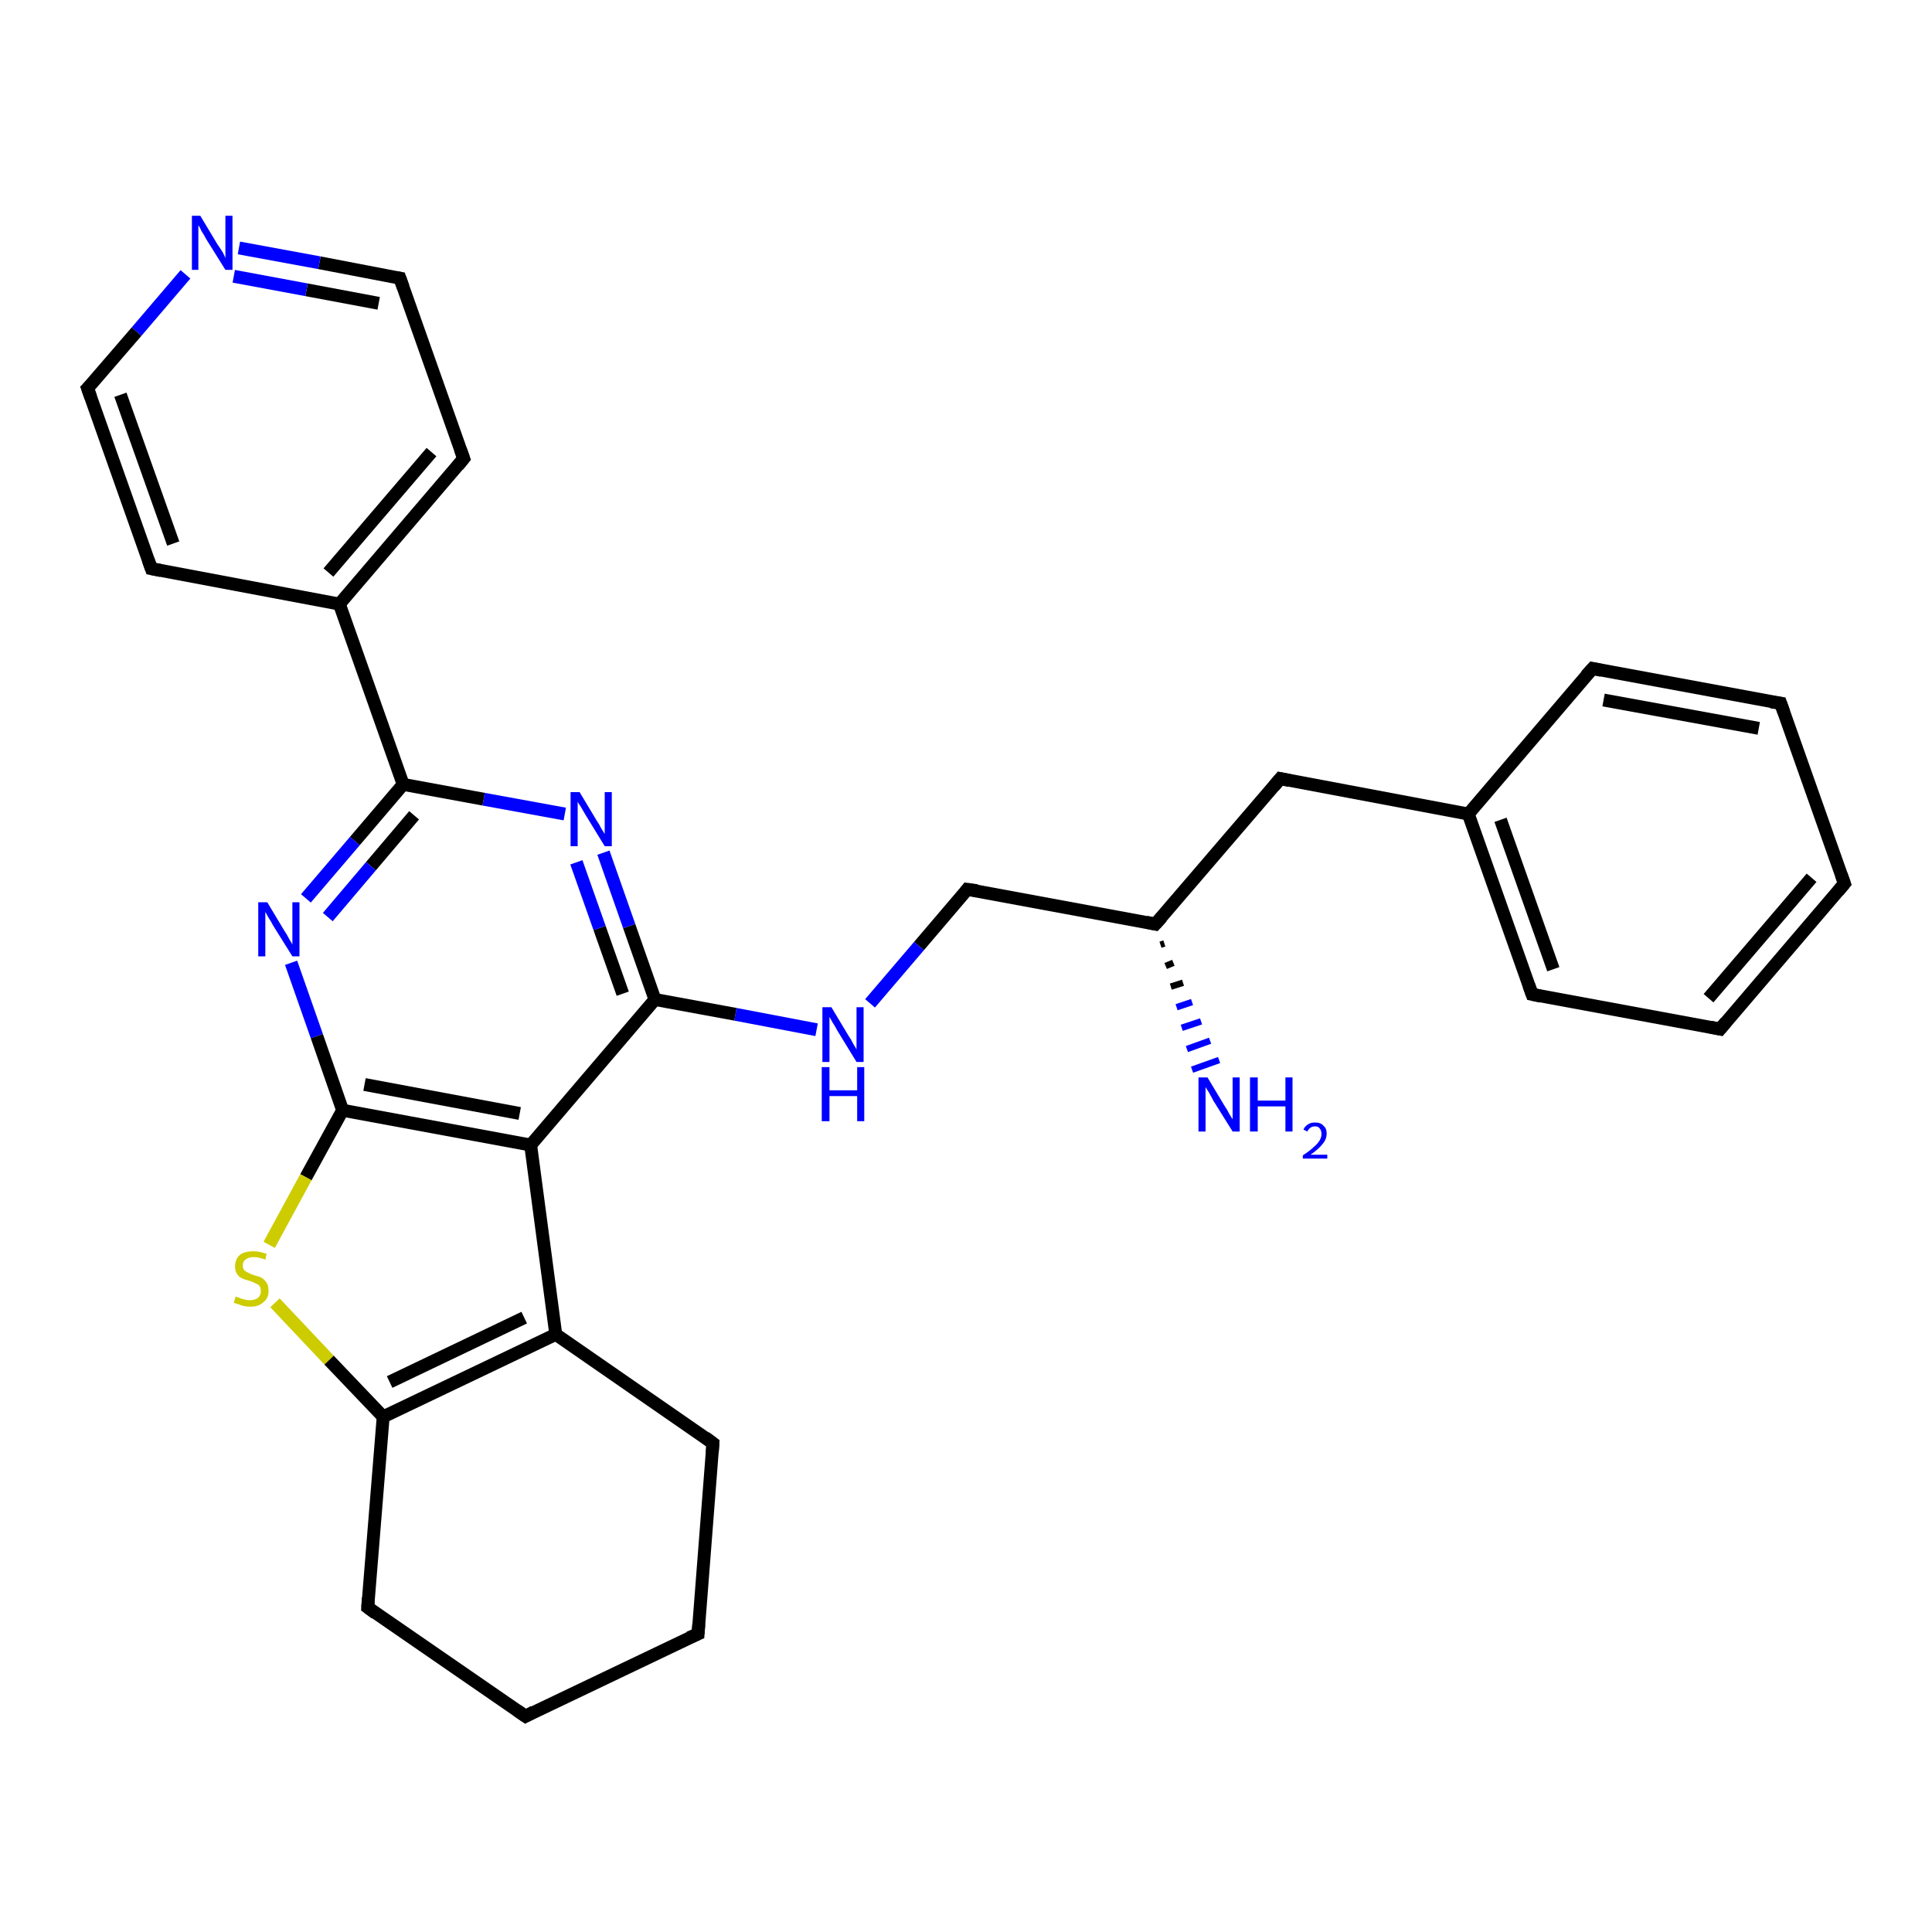 <?xml version='1.0' encoding='iso-8859-1'?>
<svg version='1.1' baseProfile='full'
              xmlns='http://www.w3.org/2000/svg'
                      xmlns:rdkit='http://www.rdkit.org/xml'
                      xmlns:xlink='http://www.w3.org/1999/xlink'
                  xml:space='preserve'
width='300px' height='300px' viewBox='0 0 300 300'>
<!-- END OF HEADER -->
<rect style='opacity:1.0;fill:#FFFFFF;stroke:none' width='300.0' height='300.0' x='0.0' y='0.0'> </rect>
<path class='bond-0 atom-1 atom-0' d='M 180.8,146.5 L 180.2,146.7' style='fill:none;fill-rule:evenodd;stroke:#000000;stroke-width:1.0px;stroke-linecap:butt;stroke-linejoin:miter;stroke-opacity:1' />
<path class='bond-0 atom-1 atom-0' d='M 182.2,149.5 L 181.0,150.0' style='fill:none;fill-rule:evenodd;stroke:#000000;stroke-width:1.0px;stroke-linecap:butt;stroke-linejoin:miter;stroke-opacity:1' />
<path class='bond-0 atom-1 atom-0' d='M 183.7,152.6 L 181.8,153.2' style='fill:none;fill-rule:evenodd;stroke:#000000;stroke-width:1.0px;stroke-linecap:butt;stroke-linejoin:miter;stroke-opacity:1' />
<path class='bond-0 atom-1 atom-0' d='M 185.1,155.6 L 182.7,156.4' style='fill:none;fill-rule:evenodd;stroke:#0000FF;stroke-width:1.0px;stroke-linecap:butt;stroke-linejoin:miter;stroke-opacity:1' />
<path class='bond-0 atom-1 atom-0' d='M 186.5,158.6 L 183.5,159.6' style='fill:none;fill-rule:evenodd;stroke:#0000FF;stroke-width:1.0px;stroke-linecap:butt;stroke-linejoin:miter;stroke-opacity:1' />
<path class='bond-0 atom-1 atom-0' d='M 187.9,161.6 L 184.3,162.9' style='fill:none;fill-rule:evenodd;stroke:#0000FF;stroke-width:1.0px;stroke-linecap:butt;stroke-linejoin:miter;stroke-opacity:1' />
<path class='bond-0 atom-1 atom-0' d='M 189.3,164.6 L 185.1,166.1' style='fill:none;fill-rule:evenodd;stroke:#0000FF;stroke-width:1.0px;stroke-linecap:butt;stroke-linejoin:miter;stroke-opacity:1' />
<path class='bond-1 atom-1 atom-2' d='M 179.4,143.5 L 150.2,138.1' style='fill:none;fill-rule:evenodd;stroke:#000000;stroke-width:2.0px;stroke-linecap:butt;stroke-linejoin:miter;stroke-opacity:1' />
<path class='bond-2 atom-2 atom-3' d='M 150.2,138.1 L 142.7,146.9' style='fill:none;fill-rule:evenodd;stroke:#000000;stroke-width:2.0px;stroke-linecap:butt;stroke-linejoin:miter;stroke-opacity:1' />
<path class='bond-2 atom-2 atom-3' d='M 142.7,146.9 L 135.1,155.8' style='fill:none;fill-rule:evenodd;stroke:#0000FF;stroke-width:2.0px;stroke-linecap:butt;stroke-linejoin:miter;stroke-opacity:1' />
<path class='bond-3 atom-3 atom-4' d='M 126.8,159.9 L 114.2,157.5' style='fill:none;fill-rule:evenodd;stroke:#0000FF;stroke-width:2.0px;stroke-linecap:butt;stroke-linejoin:miter;stroke-opacity:1' />
<path class='bond-3 atom-3 atom-4' d='M 114.2,157.5 L 101.7,155.2' style='fill:none;fill-rule:evenodd;stroke:#000000;stroke-width:2.0px;stroke-linecap:butt;stroke-linejoin:miter;stroke-opacity:1' />
<path class='bond-4 atom-4 atom-5' d='M 101.7,155.2 L 97.7,143.8' style='fill:none;fill-rule:evenodd;stroke:#000000;stroke-width:2.0px;stroke-linecap:butt;stroke-linejoin:miter;stroke-opacity:1' />
<path class='bond-4 atom-4 atom-5' d='M 97.7,143.8 L 93.7,132.4' style='fill:none;fill-rule:evenodd;stroke:#0000FF;stroke-width:2.0px;stroke-linecap:butt;stroke-linejoin:miter;stroke-opacity:1' />
<path class='bond-4 atom-4 atom-5' d='M 96.7,154.3 L 93.1,144.1' style='fill:none;fill-rule:evenodd;stroke:#000000;stroke-width:2.0px;stroke-linecap:butt;stroke-linejoin:miter;stroke-opacity:1' />
<path class='bond-4 atom-4 atom-5' d='M 93.1,144.1 L 89.5,133.9' style='fill:none;fill-rule:evenodd;stroke:#0000FF;stroke-width:2.0px;stroke-linecap:butt;stroke-linejoin:miter;stroke-opacity:1' />
<path class='bond-5 atom-5 atom-6' d='M 87.7,126.4 L 75.1,124.1' style='fill:none;fill-rule:evenodd;stroke:#0000FF;stroke-width:2.0px;stroke-linecap:butt;stroke-linejoin:miter;stroke-opacity:1' />
<path class='bond-5 atom-5 atom-6' d='M 75.1,124.1 L 62.6,121.8' style='fill:none;fill-rule:evenodd;stroke:#000000;stroke-width:2.0px;stroke-linecap:butt;stroke-linejoin:miter;stroke-opacity:1' />
<path class='bond-6 atom-6 atom-7' d='M 62.6,121.8 L 55.1,130.6' style='fill:none;fill-rule:evenodd;stroke:#000000;stroke-width:2.0px;stroke-linecap:butt;stroke-linejoin:miter;stroke-opacity:1' />
<path class='bond-6 atom-6 atom-7' d='M 55.1,130.6 L 47.5,139.5' style='fill:none;fill-rule:evenodd;stroke:#0000FF;stroke-width:2.0px;stroke-linecap:butt;stroke-linejoin:miter;stroke-opacity:1' />
<path class='bond-6 atom-6 atom-7' d='M 64.3,126.6 L 57.6,134.5' style='fill:none;fill-rule:evenodd;stroke:#000000;stroke-width:2.0px;stroke-linecap:butt;stroke-linejoin:miter;stroke-opacity:1' />
<path class='bond-6 atom-6 atom-7' d='M 57.6,134.5 L 50.9,142.4' style='fill:none;fill-rule:evenodd;stroke:#0000FF;stroke-width:2.0px;stroke-linecap:butt;stroke-linejoin:miter;stroke-opacity:1' />
<path class='bond-7 atom-7 atom-8' d='M 45.2,149.5 L 49.2,160.9' style='fill:none;fill-rule:evenodd;stroke:#0000FF;stroke-width:2.0px;stroke-linecap:butt;stroke-linejoin:miter;stroke-opacity:1' />
<path class='bond-7 atom-7 atom-8' d='M 49.2,160.9 L 53.2,172.4' style='fill:none;fill-rule:evenodd;stroke:#000000;stroke-width:2.0px;stroke-linecap:butt;stroke-linejoin:miter;stroke-opacity:1' />
<path class='bond-8 atom-8 atom-9' d='M 53.2,172.4 L 47.5,182.8' style='fill:none;fill-rule:evenodd;stroke:#000000;stroke-width:2.0px;stroke-linecap:butt;stroke-linejoin:miter;stroke-opacity:1' />
<path class='bond-8 atom-8 atom-9' d='M 47.5,182.8 L 41.8,193.3' style='fill:none;fill-rule:evenodd;stroke:#CCCC00;stroke-width:2.0px;stroke-linecap:butt;stroke-linejoin:miter;stroke-opacity:1' />
<path class='bond-9 atom-9 atom-10' d='M 42.7,202.3 L 51.1,211.2' style='fill:none;fill-rule:evenodd;stroke:#CCCC00;stroke-width:2.0px;stroke-linecap:butt;stroke-linejoin:miter;stroke-opacity:1' />
<path class='bond-9 atom-9 atom-10' d='M 51.1,211.2 L 59.5,220.0' style='fill:none;fill-rule:evenodd;stroke:#000000;stroke-width:2.0px;stroke-linecap:butt;stroke-linejoin:miter;stroke-opacity:1' />
<path class='bond-10 atom-10 atom-11' d='M 59.5,220.0 L 57.1,249.6' style='fill:none;fill-rule:evenodd;stroke:#000000;stroke-width:2.0px;stroke-linecap:butt;stroke-linejoin:miter;stroke-opacity:1' />
<path class='bond-11 atom-11 atom-12' d='M 57.1,249.6 L 81.6,266.5' style='fill:none;fill-rule:evenodd;stroke:#000000;stroke-width:2.0px;stroke-linecap:butt;stroke-linejoin:miter;stroke-opacity:1' />
<path class='bond-12 atom-12 atom-13' d='M 81.6,266.5 L 108.4,253.7' style='fill:none;fill-rule:evenodd;stroke:#000000;stroke-width:2.0px;stroke-linecap:butt;stroke-linejoin:miter;stroke-opacity:1' />
<path class='bond-13 atom-13 atom-14' d='M 108.4,253.7 L 110.7,224.1' style='fill:none;fill-rule:evenodd;stroke:#000000;stroke-width:2.0px;stroke-linecap:butt;stroke-linejoin:miter;stroke-opacity:1' />
<path class='bond-14 atom-14 atom-15' d='M 110.7,224.1 L 86.3,207.2' style='fill:none;fill-rule:evenodd;stroke:#000000;stroke-width:2.0px;stroke-linecap:butt;stroke-linejoin:miter;stroke-opacity:1' />
<path class='bond-15 atom-15 atom-16' d='M 86.3,207.2 L 82.4,177.8' style='fill:none;fill-rule:evenodd;stroke:#000000;stroke-width:2.0px;stroke-linecap:butt;stroke-linejoin:miter;stroke-opacity:1' />
<path class='bond-16 atom-6 atom-17' d='M 62.6,121.8 L 52.7,93.8' style='fill:none;fill-rule:evenodd;stroke:#000000;stroke-width:2.0px;stroke-linecap:butt;stroke-linejoin:miter;stroke-opacity:1' />
<path class='bond-17 atom-17 atom-18' d='M 52.7,93.8 L 72.0,71.2' style='fill:none;fill-rule:evenodd;stroke:#000000;stroke-width:2.0px;stroke-linecap:butt;stroke-linejoin:miter;stroke-opacity:1' />
<path class='bond-17 atom-17 atom-18' d='M 51.0,88.9 L 67.0,70.2' style='fill:none;fill-rule:evenodd;stroke:#000000;stroke-width:2.0px;stroke-linecap:butt;stroke-linejoin:miter;stroke-opacity:1' />
<path class='bond-18 atom-18 atom-19' d='M 72.0,71.2 L 62.1,43.2' style='fill:none;fill-rule:evenodd;stroke:#000000;stroke-width:2.0px;stroke-linecap:butt;stroke-linejoin:miter;stroke-opacity:1' />
<path class='bond-19 atom-19 atom-20' d='M 62.1,43.2 L 49.6,40.8' style='fill:none;fill-rule:evenodd;stroke:#000000;stroke-width:2.0px;stroke-linecap:butt;stroke-linejoin:miter;stroke-opacity:1' />
<path class='bond-19 atom-19 atom-20' d='M 49.6,40.8 L 37.1,38.5' style='fill:none;fill-rule:evenodd;stroke:#0000FF;stroke-width:2.0px;stroke-linecap:butt;stroke-linejoin:miter;stroke-opacity:1' />
<path class='bond-19 atom-19 atom-20' d='M 58.8,47.1 L 47.6,45.0' style='fill:none;fill-rule:evenodd;stroke:#000000;stroke-width:2.0px;stroke-linecap:butt;stroke-linejoin:miter;stroke-opacity:1' />
<path class='bond-19 atom-19 atom-20' d='M 47.6,45.0 L 36.3,42.9' style='fill:none;fill-rule:evenodd;stroke:#0000FF;stroke-width:2.0px;stroke-linecap:butt;stroke-linejoin:miter;stroke-opacity:1' />
<path class='bond-20 atom-20 atom-21' d='M 28.8,42.6 L 21.2,51.5' style='fill:none;fill-rule:evenodd;stroke:#0000FF;stroke-width:2.0px;stroke-linecap:butt;stroke-linejoin:miter;stroke-opacity:1' />
<path class='bond-20 atom-20 atom-21' d='M 21.2,51.5 L 13.6,60.3' style='fill:none;fill-rule:evenodd;stroke:#000000;stroke-width:2.0px;stroke-linecap:butt;stroke-linejoin:miter;stroke-opacity:1' />
<path class='bond-21 atom-21 atom-22' d='M 13.6,60.3 L 23.5,88.3' style='fill:none;fill-rule:evenodd;stroke:#000000;stroke-width:2.0px;stroke-linecap:butt;stroke-linejoin:miter;stroke-opacity:1' />
<path class='bond-21 atom-21 atom-22' d='M 18.7,61.3 L 26.9,84.4' style='fill:none;fill-rule:evenodd;stroke:#000000;stroke-width:2.0px;stroke-linecap:butt;stroke-linejoin:miter;stroke-opacity:1' />
<path class='bond-22 atom-1 atom-23' d='M 179.4,143.5 L 198.8,120.9' style='fill:none;fill-rule:evenodd;stroke:#000000;stroke-width:2.0px;stroke-linecap:butt;stroke-linejoin:miter;stroke-opacity:1' />
<path class='bond-23 atom-23 atom-24' d='M 198.8,120.9 L 228.0,126.4' style='fill:none;fill-rule:evenodd;stroke:#000000;stroke-width:2.0px;stroke-linecap:butt;stroke-linejoin:miter;stroke-opacity:1' />
<path class='bond-24 atom-24 atom-25' d='M 228.0,126.4 L 237.9,154.4' style='fill:none;fill-rule:evenodd;stroke:#000000;stroke-width:2.0px;stroke-linecap:butt;stroke-linejoin:miter;stroke-opacity:1' />
<path class='bond-24 atom-24 atom-25' d='M 233.0,127.3 L 241.2,150.5' style='fill:none;fill-rule:evenodd;stroke:#000000;stroke-width:2.0px;stroke-linecap:butt;stroke-linejoin:miter;stroke-opacity:1' />
<path class='bond-25 atom-25 atom-26' d='M 237.9,154.4 L 267.1,159.8' style='fill:none;fill-rule:evenodd;stroke:#000000;stroke-width:2.0px;stroke-linecap:butt;stroke-linejoin:miter;stroke-opacity:1' />
<path class='bond-26 atom-26 atom-27' d='M 267.1,159.8 L 286.4,137.2' style='fill:none;fill-rule:evenodd;stroke:#000000;stroke-width:2.0px;stroke-linecap:butt;stroke-linejoin:miter;stroke-opacity:1' />
<path class='bond-26 atom-26 atom-27' d='M 265.3,155.0 L 281.3,136.3' style='fill:none;fill-rule:evenodd;stroke:#000000;stroke-width:2.0px;stroke-linecap:butt;stroke-linejoin:miter;stroke-opacity:1' />
<path class='bond-27 atom-27 atom-28' d='M 286.4,137.2 L 276.5,109.2' style='fill:none;fill-rule:evenodd;stroke:#000000;stroke-width:2.0px;stroke-linecap:butt;stroke-linejoin:miter;stroke-opacity:1' />
<path class='bond-28 atom-28 atom-29' d='M 276.5,109.2 L 247.3,103.8' style='fill:none;fill-rule:evenodd;stroke:#000000;stroke-width:2.0px;stroke-linecap:butt;stroke-linejoin:miter;stroke-opacity:1' />
<path class='bond-28 atom-28 atom-29' d='M 273.1,113.1 L 249.0,108.7' style='fill:none;fill-rule:evenodd;stroke:#000000;stroke-width:2.0px;stroke-linecap:butt;stroke-linejoin:miter;stroke-opacity:1' />
<path class='bond-29 atom-16 atom-4' d='M 82.4,177.8 L 101.7,155.2' style='fill:none;fill-rule:evenodd;stroke:#000000;stroke-width:2.0px;stroke-linecap:butt;stroke-linejoin:miter;stroke-opacity:1' />
<path class='bond-30 atom-22 atom-17' d='M 23.5,88.3 L 52.7,93.8' style='fill:none;fill-rule:evenodd;stroke:#000000;stroke-width:2.0px;stroke-linecap:butt;stroke-linejoin:miter;stroke-opacity:1' />
<path class='bond-31 atom-29 atom-24' d='M 247.3,103.8 L 228.0,126.4' style='fill:none;fill-rule:evenodd;stroke:#000000;stroke-width:2.0px;stroke-linecap:butt;stroke-linejoin:miter;stroke-opacity:1' />
<path class='bond-32 atom-16 atom-8' d='M 82.4,177.8 L 53.2,172.4' style='fill:none;fill-rule:evenodd;stroke:#000000;stroke-width:2.0px;stroke-linecap:butt;stroke-linejoin:miter;stroke-opacity:1' />
<path class='bond-32 atom-16 atom-8' d='M 80.7,172.9 L 56.6,168.4' style='fill:none;fill-rule:evenodd;stroke:#000000;stroke-width:2.0px;stroke-linecap:butt;stroke-linejoin:miter;stroke-opacity:1' />
<path class='bond-33 atom-15 atom-10' d='M 86.3,207.2 L 59.5,220.0' style='fill:none;fill-rule:evenodd;stroke:#000000;stroke-width:2.0px;stroke-linecap:butt;stroke-linejoin:miter;stroke-opacity:1' />
<path class='bond-33 atom-15 atom-10' d='M 81.4,204.6 L 60.5,214.6' style='fill:none;fill-rule:evenodd;stroke:#000000;stroke-width:2.0px;stroke-linecap:butt;stroke-linejoin:miter;stroke-opacity:1' />
<path d='M 178.0,143.2 L 179.4,143.5 L 180.4,142.4' style='fill:none;stroke:#000000;stroke-width:2.0px;stroke-linecap:butt;stroke-linejoin:miter;stroke-opacity:1;' />
<path d='M 151.7,138.3 L 150.2,138.1 L 149.9,138.5' style='fill:none;stroke:#000000;stroke-width:2.0px;stroke-linecap:butt;stroke-linejoin:miter;stroke-opacity:1;' />
<path d='M 57.2,248.1 L 57.1,249.6 L 58.3,250.5' style='fill:none;stroke:#000000;stroke-width:2.0px;stroke-linecap:butt;stroke-linejoin:miter;stroke-opacity:1;' />
<path d='M 80.3,265.6 L 81.6,266.5 L 82.9,265.8' style='fill:none;stroke:#000000;stroke-width:2.0px;stroke-linecap:butt;stroke-linejoin:miter;stroke-opacity:1;' />
<path d='M 107.0,254.3 L 108.4,253.7 L 108.5,252.2' style='fill:none;stroke:#000000;stroke-width:2.0px;stroke-linecap:butt;stroke-linejoin:miter;stroke-opacity:1;' />
<path d='M 110.6,225.6 L 110.7,224.1 L 109.5,223.2' style='fill:none;stroke:#000000;stroke-width:2.0px;stroke-linecap:butt;stroke-linejoin:miter;stroke-opacity:1;' />
<path d='M 71.1,72.3 L 72.0,71.2 L 71.5,69.8' style='fill:none;stroke:#000000;stroke-width:2.0px;stroke-linecap:butt;stroke-linejoin:miter;stroke-opacity:1;' />
<path d='M 62.6,44.6 L 62.1,43.2 L 61.5,43.1' style='fill:none;stroke:#000000;stroke-width:2.0px;stroke-linecap:butt;stroke-linejoin:miter;stroke-opacity:1;' />
<path d='M 14.0,59.9 L 13.6,60.3 L 14.1,61.7' style='fill:none;stroke:#000000;stroke-width:2.0px;stroke-linecap:butt;stroke-linejoin:miter;stroke-opacity:1;' />
<path d='M 23.0,86.9 L 23.5,88.3 L 25.0,88.6' style='fill:none;stroke:#000000;stroke-width:2.0px;stroke-linecap:butt;stroke-linejoin:miter;stroke-opacity:1;' />
<path d='M 197.8,122.1 L 198.8,120.9 L 200.2,121.2' style='fill:none;stroke:#000000;stroke-width:2.0px;stroke-linecap:butt;stroke-linejoin:miter;stroke-opacity:1;' />
<path d='M 237.4,153.0 L 237.9,154.4 L 239.3,154.7' style='fill:none;stroke:#000000;stroke-width:2.0px;stroke-linecap:butt;stroke-linejoin:miter;stroke-opacity:1;' />
<path d='M 265.6,159.5 L 267.1,159.8 L 268.0,158.7' style='fill:none;stroke:#000000;stroke-width:2.0px;stroke-linecap:butt;stroke-linejoin:miter;stroke-opacity:1;' />
<path d='M 285.4,138.4 L 286.4,137.2 L 285.9,135.8' style='fill:none;stroke:#000000;stroke-width:2.0px;stroke-linecap:butt;stroke-linejoin:miter;stroke-opacity:1;' />
<path d='M 277.0,110.6 L 276.5,109.2 L 275.0,109.0' style='fill:none;stroke:#000000;stroke-width:2.0px;stroke-linecap:butt;stroke-linejoin:miter;stroke-opacity:1;' />
<path d='M 248.7,104.1 L 247.3,103.8 L 246.3,104.9' style='fill:none;stroke:#000000;stroke-width:2.0px;stroke-linecap:butt;stroke-linejoin:miter;stroke-opacity:1;' />
<path class='atom-0' d='M 187.5 167.3
L 190.2 171.8
Q 190.5 172.2, 190.9 173.0
Q 191.4 173.8, 191.4 173.8
L 191.4 167.3
L 192.5 167.3
L 192.5 175.7
L 191.4 175.7
L 188.4 170.9
Q 188.1 170.3, 187.7 169.6
Q 187.3 169.0, 187.2 168.8
L 187.2 175.7
L 186.1 175.7
L 186.1 167.3
L 187.5 167.3
' fill='#0000FF'/>
<path class='atom-0' d='M 194.1 167.3
L 195.3 167.3
L 195.3 170.9
L 199.6 170.9
L 199.6 167.3
L 200.7 167.3
L 200.7 175.7
L 199.6 175.7
L 199.6 171.8
L 195.3 171.8
L 195.3 175.7
L 194.1 175.7
L 194.1 167.3
' fill='#0000FF'/>
<path class='atom-0' d='M 202.4 175.4
Q 202.6 174.9, 203.1 174.6
Q 203.5 174.3, 204.2 174.3
Q 205.1 174.3, 205.5 174.8
Q 206.0 175.2, 206.0 176.0
Q 206.0 176.9, 205.4 177.6
Q 204.8 178.4, 203.5 179.3
L 206.1 179.3
L 206.1 179.9
L 202.3 179.9
L 202.3 179.4
Q 203.4 178.7, 204.0 178.1
Q 204.6 177.6, 204.9 177.1
Q 205.2 176.6, 205.2 176.1
Q 205.2 175.5, 204.9 175.2
Q 204.7 174.9, 204.2 174.9
Q 203.8 174.9, 203.5 175.1
Q 203.2 175.3, 203.0 175.7
L 202.4 175.4
' fill='#0000FF'/>
<path class='atom-3' d='M 129.1 156.4
L 131.8 160.9
Q 132.1 161.3, 132.5 162.1
Q 133.0 162.9, 133.0 163.0
L 133.0 156.4
L 134.1 156.4
L 134.1 164.9
L 133.0 164.9
L 130.0 160.0
Q 129.7 159.4, 129.3 158.8
Q 128.9 158.1, 128.8 157.9
L 128.8 164.9
L 127.7 164.9
L 127.7 156.4
L 129.1 156.4
' fill='#0000FF'/>
<path class='atom-3' d='M 127.6 165.7
L 128.8 165.7
L 128.8 169.3
L 133.1 169.3
L 133.1 165.7
L 134.2 165.7
L 134.2 174.1
L 133.1 174.1
L 133.1 170.2
L 128.8 170.2
L 128.8 174.1
L 127.6 174.1
L 127.6 165.7
' fill='#0000FF'/>
<path class='atom-5' d='M 90.0 123.0
L 92.7 127.5
Q 93.0 127.9, 93.4 128.7
Q 93.9 129.5, 93.9 129.5
L 93.9 123.0
L 95.0 123.0
L 95.0 131.4
L 93.9 131.4
L 90.9 126.5
Q 90.6 126.0, 90.2 125.3
Q 89.8 124.7, 89.7 124.5
L 89.7 131.4
L 88.6 131.4
L 88.6 123.0
L 90.0 123.0
' fill='#0000FF'/>
<path class='atom-7' d='M 41.5 140.1
L 44.2 144.6
Q 44.5 145.0, 44.9 145.8
Q 45.4 146.6, 45.4 146.7
L 45.4 140.1
L 46.5 140.1
L 46.5 148.5
L 45.4 148.5
L 42.4 143.7
Q 42.1 143.1, 41.7 142.5
Q 41.3 141.8, 41.2 141.6
L 41.2 148.5
L 40.1 148.5
L 40.1 140.1
L 41.5 140.1
' fill='#0000FF'/>
<path class='atom-9' d='M 36.6 201.3
Q 36.7 201.4, 37.1 201.5
Q 37.5 201.7, 38.0 201.8
Q 38.4 201.9, 38.8 201.9
Q 39.6 201.9, 40.1 201.5
Q 40.5 201.1, 40.5 200.5
Q 40.5 200.0, 40.3 199.7
Q 40.1 199.4, 39.7 199.3
Q 39.4 199.1, 38.8 198.9
Q 38.0 198.7, 37.6 198.5
Q 37.1 198.3, 36.8 197.8
Q 36.5 197.4, 36.5 196.6
Q 36.5 195.6, 37.2 194.9
Q 37.9 194.3, 39.4 194.3
Q 40.3 194.3, 41.4 194.7
L 41.2 195.6
Q 40.2 195.2, 39.4 195.2
Q 38.6 195.2, 38.1 195.6
Q 37.7 195.9, 37.7 196.5
Q 37.7 196.9, 37.9 197.2
Q 38.2 197.5, 38.5 197.6
Q 38.8 197.8, 39.4 198.0
Q 40.2 198.2, 40.6 198.4
Q 41.1 198.7, 41.4 199.2
Q 41.7 199.6, 41.7 200.5
Q 41.7 201.6, 40.9 202.2
Q 40.2 202.9, 38.9 202.9
Q 38.1 202.9, 37.5 202.7
Q 37.0 202.5, 36.3 202.3
L 36.6 201.3
' fill='#CCCC00'/>
<path class='atom-20' d='M 31.1 33.5
L 33.8 38.0
Q 34.1 38.4, 34.6 39.2
Q 35.0 40.0, 35.0 40.1
L 35.0 33.5
L 36.1 33.5
L 36.1 41.9
L 35.0 41.9
L 32.0 37.1
Q 31.7 36.5, 31.3 35.9
Q 31.0 35.2, 30.8 35.0
L 30.8 41.9
L 29.8 41.9
L 29.8 33.5
L 31.1 33.5
' fill='#0000FF'/>
</svg>
